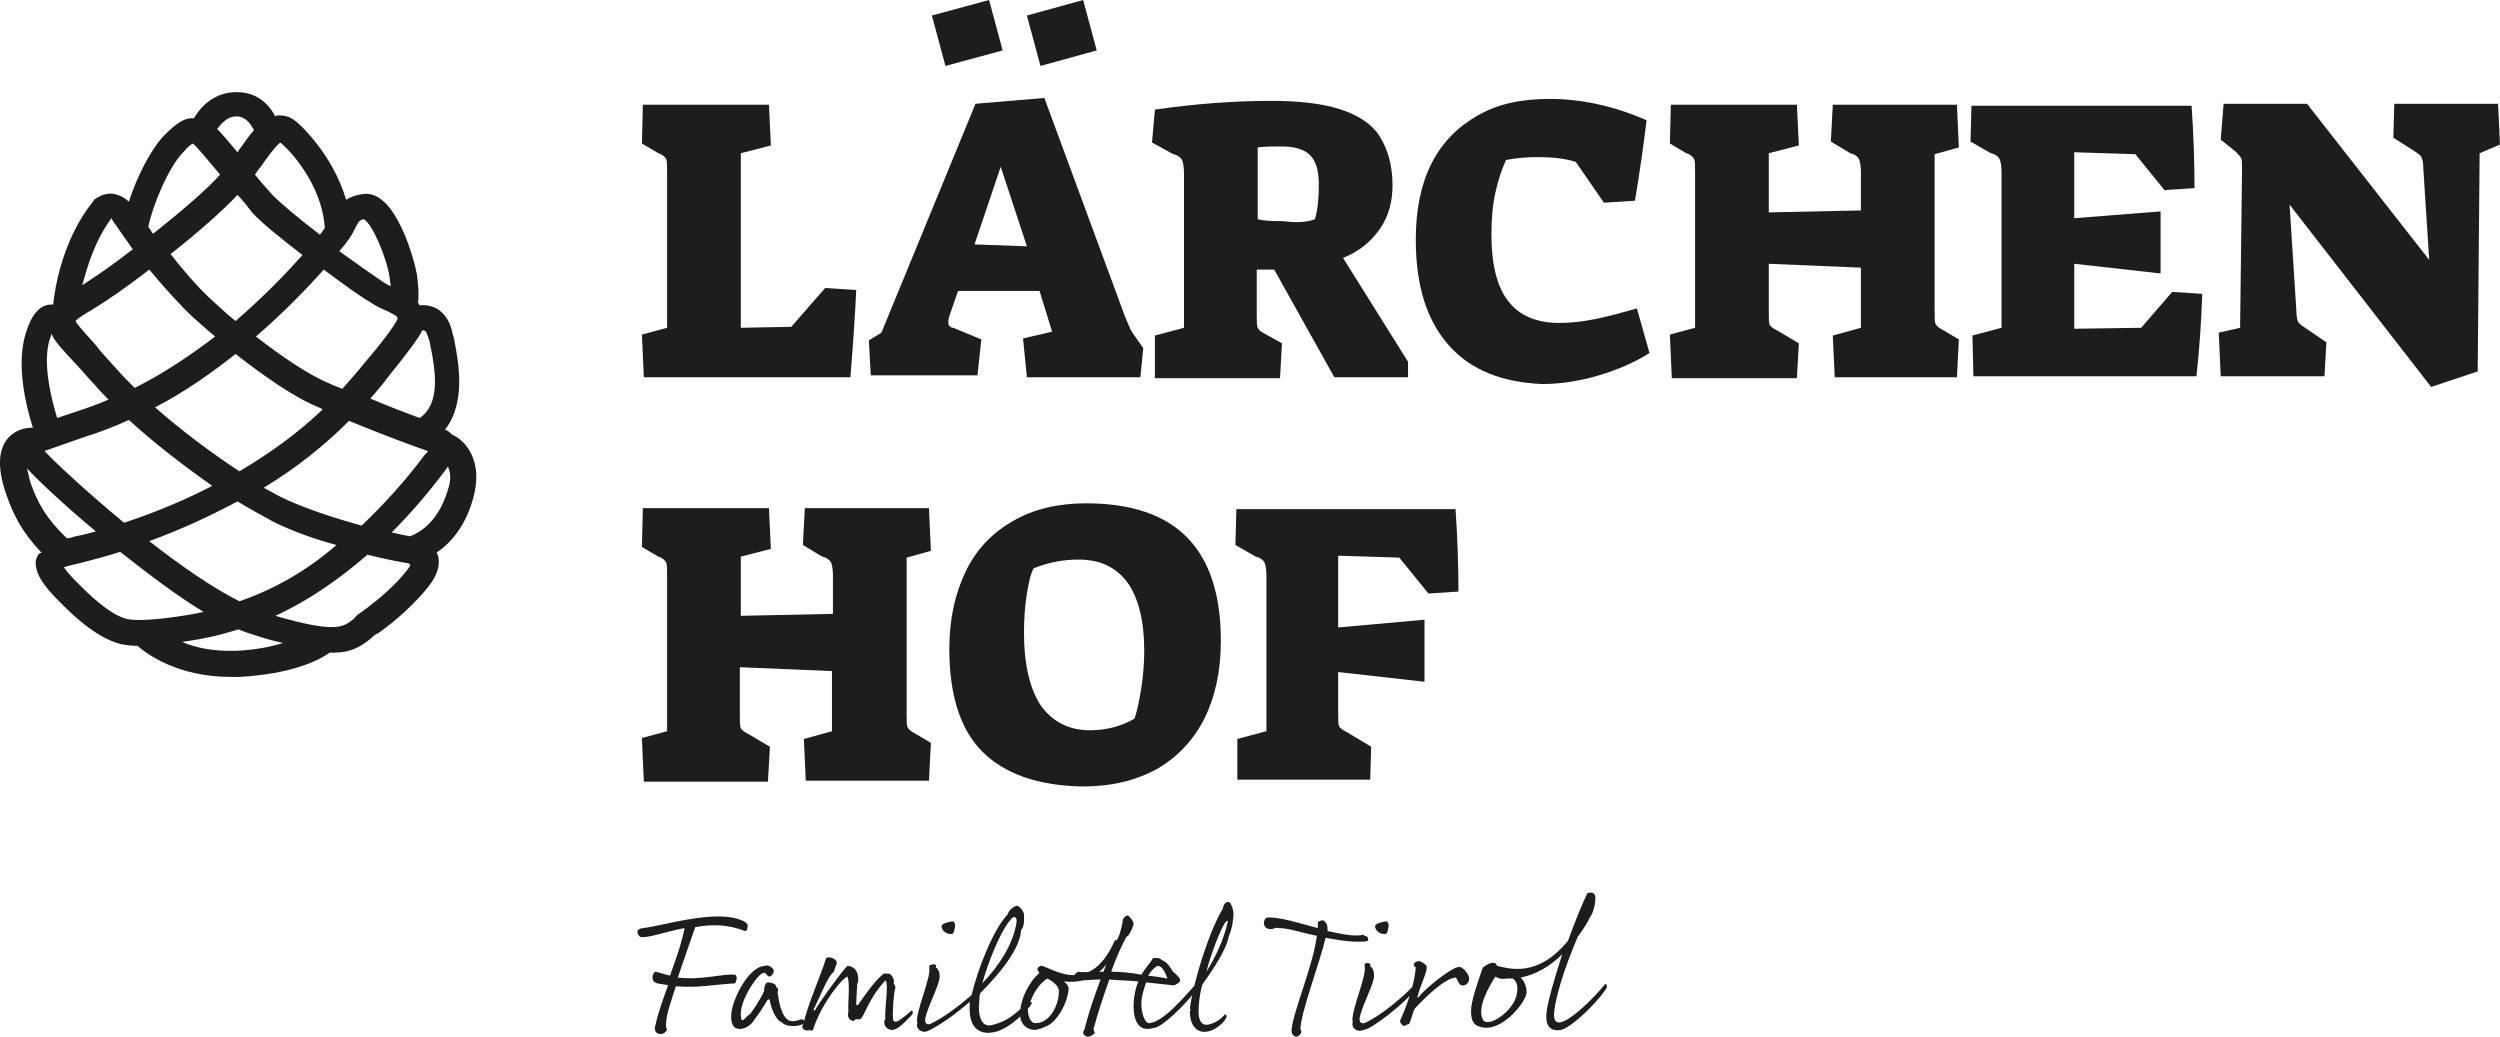 <?xml version="1.0" encoding="UTF-8"?>
<svg xmlns="http://www.w3.org/2000/svg" id="Ebene_1" viewBox="0 0 257.79 106.9">
  <defs>
    <style>.cls-1{fill:#1d1d1b;}</style>
  </defs>
  <path class="cls-1" d="m66.19,34.5l2.6-.7v-16c0-.7,0-1.2-.1-1.4-.1-.2-.4-.5-.8-.6l-1.7-1,.1-4h13l.2,4.2-3.1.8v18l5.2-.1,3.5-4,3.2.2c-.1,2.3-.3,5.3-.6,9h-21.3l-.2-4.4Z"></path>
  <path class="cls-1" d="m89.59,35.1l1.3-.8,9.7-23.6,7.1-.6,8.3,22.5c.3.7.5,1.2.6,1.4s.3.5.6.9l.7,1-.3,3h-11.7l-.4-4,3-.7-1.3-4.2h-8.4l-.9,2.6c-.1.3-.1.5-.1.6,0,.2,0,.3.1.4.1.1.2.2.4.2l2.9,1.2-.4,3.7h-11l-.2-3.6ZM96.09,1.6l5.9-1.6,1.4,5.2-5.9,1.6-1.4-5.2Zm7.1,15.6l-2.7,8,5.4.2-2.7-8.2Zm2.7-15.6l5.8-1.6,1.4,5.2-5.8,1.6-1.4-5.2Z"></path>
  <path class="cls-1" d="m119.09,34.6l3-.8v-15.9c0-.7-.1-1.2-.2-1.4-.1-.2-.4-.5-.9-.6l-2.2-1.2.3-3.4c4.2-.6,8.2-.9,12-.9,3,0,5.4.3,7.2.9,1.8.6,3.2,1.5,4,2.8s1.3,2.9,1.3,5c0,1.7-.4,3.2-1.3,4.5-.9,1.3-2.1,2.3-3.8,3l6.7,10.7v1.6h-7.6l-6.2-11.1h-1.8v4.7c0,.7,0,1.1.1,1.3s.3.4.7.6l1.8,1-.2,3.6h-12.9v-4.4Zm16.5-12c.3-1,.4-2.2.4-3.6s-.3-2.4-.9-3c-.6-.6-1.6-.9-3-.9-.8,0-1.6,0-2.4.1v7.4c.7.2,1.6.2,2.6.2,1.5.2,2.6.1,3.3-.2Z"></path>
  <path class="cls-1" d="m149.39,35.6c-2.3-2.6-3.4-6.2-3.4-10.9,0-3,.5-5.6,1.6-7.8s2.7-3.8,4.8-5,4.5-1.7,7.4-1.7c3.2,0,6.6.7,10,2.2-.3,2.5-.7,5.3-1.2,8.3l-3.2.2-2.9-4.2c-1.2-.4-2.6-.5-4-.5-1.1,0-2.2.1-3.2.3-.4.9-.8,2-1.1,3.4s-.4,2.8-.4,4.3c0,3.1.6,5.4,1.7,6.8,1.1,1.5,2.9,2.3,5.3,2.3,1,0,2.2-.1,3.7-.4s2.9-.7,4.3-1.1l1.3,4.6c-1.4.9-3.2,1.7-5.2,2.3s-4,.9-5.9.9c-4.1-.2-7.3-1.4-9.6-4Z"></path>
  <path class="cls-1" d="m172.19,34.5l2.6-.7v-16c0-.7,0-1.2-.1-1.4-.1-.2-.4-.5-.8-.6l-1.7-1,.1-4h13l.2,4.2-3.1.8v6.1l9.5-.2v-3.9c0-.7-.1-1.2-.2-1.4-.1-.2-.4-.5-.9-.6l-2-1.2.2-3.8h12.8l.2,4.4-2.5.7v16.2c0,.7,0,1.1.1,1.3s.3.4.7.6l1.7,1-.2,3.9h-12.6l-.2-4.3,2.9-.8v-6.2l-9.5-.4v5c0,.7,0,1.1.1,1.3s.4.4.8.6l2.2,1.3-.2,3.6h-12.9l-.2-4.5Z"></path>
  <path class="cls-1" d="m203.39,34.6l3-.8v-16c0-.7-.1-1.2-.2-1.4-.1-.2-.4-.5-.9-.6l-2.1-1.2.1-3.7h22.7c.2,2.9.3,5.8.3,8.5l-3.1.2-3-3.7-6.3-.2v6.8l8.9-.7v6.4l-8.9-1v6.7l6.9-.1,3.2-3.7,3.1.2c-.1,2.9-.3,5.8-.6,8.5h-23l-.1-4.2Z"></path>
  <path class="cls-1" d="m236.09,21.1l.7,10.9c0,.6.1,1.1.2,1.2.1.2.4.4.7.6l2.2,1.5-.2,3.5h-10.7l-.2-4.5,2.2-.5.2-16.4c0-.5,0-.9-.1-1.1s-.3-.4-.6-.7l-1.5-1.2.3-3.7h8.6l12.6,16.1-.6-9.3c0-.7-.1-1.1-.2-1.3-.1-.2-.4-.4-.7-.6l-2.2-1.4.1-3.5h10.7l.2,4.2-2.1.9-.2,22.5-4.8,1.6-14.6-18.8Z"></path>
  <path class="cls-1" d="m66.19,76.1l2.6-.7v-16c0-.7,0-1.2-.1-1.4s-.4-.5-.8-.6l-1.7-1,.1-4h13l.2,4.2-3.1.8v6.1l9.5-.2v-3.9c0-.7-.1-1.2-.2-1.4s-.4-.5-.9-.6l-2-1.2.2-3.8h12.8l.2,4.4-2.5.7v16.2c0,.7,0,1.1.1,1.3.1.2.3.4.7.6l1.7,1-.2,3.9h-12.7l-.2-4.3,2.9-.8v-6.2l-9.5-.4v5c0,.7,0,1.1.1,1.3.1.2.4.4.8.6l2.2,1.3-.2,3.6h-12.8l-.2-4.5Z"></path>
  <path class="cls-1" d="m101.29,77.5c-2.3-2.3-3.4-5.9-3.4-10.6,0-3.1.6-5.7,1.7-8s2.8-4,4.9-5.2,4.6-1.8,7.5-1.8c9.3,0,13.9,4.7,13.9,14.2,0,3.1-.6,5.8-1.7,8s-2.8,4-4.9,5.2c-2.2,1.2-4.7,1.8-7.7,1.8-4.6-.1-8-1.3-10.3-3.6Zm15.7-3.4c.3-.9.5-1.9.7-3.2.2-1.3.3-2.6.3-3.8,0-3.1-.6-5.4-1.7-7-1.2-1.6-2.8-2.4-5.1-2.4-1.6,0-3.1.3-4.6.9-.3.5-.5,1.4-.7,2.6-.2,1.2-.3,2.6-.3,4.1,0,3.2.6,5.7,1.7,7.4,1.2,1.7,2.9,2.6,5.1,2.6,1.7,0,3.2-.4,4.6-1.2Z"></path>
  <path class="cls-1" d="m127.59,76.2l3-.8v-16c0-.7-.1-1.2-.2-1.4-.1-.2-.4-.5-.9-.6l-2.1-1.2.1-3.7h22.6c.2,2.9.3,5.8.3,8.5l-3.1.2-3-3.7-6.3-.2v7.4l8.9-.8v6.4l-8.9-1v4.3c0,.7,0,1.1.1,1.3.1.2.4.4.8.6l2.5,1.5-.1,3.4h-13.7v-4.2Z"></path>
  <path class="cls-1" d="m46.59,44.8c-.2-.2-.4-.4-.7-.5,2.2-2.8,1.4-7,.9-9.5l-.1-.3c-.3-1.7-1.2-2.5-1.9-2.8-.5-.2-1.1-.3-1.5-.2-.1-.1-.1-.2-.2-.3.1-.5.1-1.4-.1-2.9-.2-1.2-2.1-8.7-5.5-8.3-.8.1-1.3.3-1.8.6-1.4-4.8-5-8-5.2-8.1-.7-.6-1.4-.6-1.8-.6-.1,0-.2,0-.3.1-.7-1.3-1.9-2.5-4-2.5-2.3,0-3.7,1.5-4.4,2.7-1-.1-1.9.6-3.1,1.8-1.4,1.5-2.8,4.3-3.6,6.8-.5-.5-1.1-.7-1.5-.8-1.1-.2-1.9.5-2.1.6l-.1.2c-3.2,3.9-4,9.3-4.1,10.6h-.3c-1.5.1-2.2,1.8-2.6,3.2-.9,3.2.1,7.3.8,9.5-.8,0-1.7.2-2.5,1-1.1,1.2-1.2,3.2-.2,6,.7,2,1.6,3.8,3.6,5.9-.3,0-.5.4-.6.8-.1,1.2.6,2.4,2.4,4.2,1.3,1.3,3.7,3.7,6.3,4.4.5.1,1.1.2,1.8.2.9.8,4.1,3.2,9.6,3.2h.9c5.4-.3,8.2-1.7,9.3-2.5h.4c1.8,0,2.8-.6,3.9-1.5.2-.2.4-.4.7-.5,2-1.4,3.9-3.2,5.1-4.7,1.3-1.6,1.3-2.8,1-3.5q0-.1-.1-.1c1.8-1.2,3.1-3.1,3.8-5.6,1.1-3.9-.8-6-2.2-6.6Zm-9.3,9.4c-2.5-.7-5.4-1.6-7.8-2.7-.7-.3-1.5-.8-2.3-1.2,3.3-2,6.2-4.3,8.8-6.9,3.4,1.4,6.9,2.7,8.1,3.1v.1l-.3.3c-2,2.7-4.2,5.1-6.5,7.3Zm-12.6,7.8c-2.8-1.4-6.1-3.7-9.3-6.2,3.3-1.2,6.3-2.6,9.1-4.1,1.3.8,2.6,1.5,3.7,2.1,2,1,4.3,1.8,6.5,2.4-3.1,2.7-6.5,4.6-10,5.8Zm-19.8-15.6c.6-.2,3.7-1.3,3.7-1.3,1.6-.5,3.2-1.1,4.7-1.8,2.5,2.3,5.6,4.7,8.6,6.8-2.5,1.3-5.3,2.5-8.2,3.5-.3.1-.6.2-.9.3-4-3.3-7.4-6.5-8.2-7.4h0c.2-.1.3-.1.3-.1Zm4.5-14.4c1.5-.9,3.7-2.4,6-4.2,1.5,1.8,3.2,3.7,4.6,5,.5.4,1.2,1.1,2.2,1.9-2.5,1.9-5.3,3.8-8.3,5.3-.7-.7-1.4-1.4-2-2.1-.8-.9-1.5-1.6-2-2.3-.9-1-2-2.2-2.1-2.5,0,0,.2-.3,1.6-1.1Zm15.1-11.9c.6.6,1.1,1.3,1.5,1.8,1,1.1,3,2.7,5.2,4.4-1.7,1.9-4,4.3-6.9,6.8-.9-.7-1.7-1.5-2.5-2.2-1.3-1.2-2.8-2.9-4.2-4.7,2.8-2.2,5.4-4.5,6.9-6.1Zm16.5,12.8c-.3.7-1.9,2.8-3.3,4.4-.8,1-1.6,1.9-2.4,2.8-.4-.2-.8-.3-1.2-.5-2.2-.9-5-2.8-7.7-4.9,2.9-2.5,5.3-5,7-6.9,2,1.5,3.8,2.8,4.7,3.3.7.5,1.4.8,1.9,1,.9.5,1,.5,1,.8Zm-7.7,9.3c-2.5,2.4-5.4,4.5-8.6,6.4-2.9-1.9-6.1-4.3-8.7-6.6,3.1-1.6,5.9-3.6,8.3-5.5,2.7,2.1,6,4.5,8.8,5.6.1.1.2.1.2.1Zm10.5-8.1c.1,0,.2.2.4.8l.1.3c.7,3.3,1.1,6.4-1,7.9-1.4-.5-3.2-1.2-5.1-2,.6-.7,1.3-1.5,1.8-2.2,2.2-2.7,3.2-4.1,3.6-4.9,0,.1.1.1.2.1Zm-8-9.2c.4-.5.6-.9.8-1.3.4-.8.5-.9.9-1,.8.3,2.4,3.9,2.7,6.1,0,.3.1.6.1.8-.3-.1-.6-.3-.9-.5-.9-.6-2.6-1.8-4.4-3.1.4-.5.7-.8.8-1Zm-2.3-1.4c-.1.2-.3.4-.5.7-2.1-1.6-4-3.2-4.9-4.1-.5-.6-1.2-1.3-1.8-2.1.2-.3.4-.6.6-.8.6-.9,1.5-2.1,2-2.5.7.5,4.3,4.1,4.6,8.8Zm-9.1-11.5c1,0,1.5.9,1.8,1.4-.5.6-1,1.3-1.5,2-.1.1-.1.2-.2.3-.9-1.1-1.6-1.9-2.1-2.4.4-.5,1-1.3,2-1.3Zm-5.5,3.7c.5-.6.8-.8,1-.9h0c.4.3,1.7,1.9,2.8,3.2-1.2,1.4-4,3.8-6.9,6.1-.2-.2-.3-.5-.5-.7.4-2.1,2.1-6.2,3.6-7.7Zm-7.4,6.8s.1.1.1.2c.4.6,1.2,1.7,2.1,3-1.9,1.5-3.8,2.8-5.2,3.7.5-1.9,1.3-4.6,3-6.9Zm-6.4,12.6c.1-.3.2-.5.2-.7.4.9,1.3,1.8,2.5,3.1.6.6,1.2,1.4,2,2.2.4.5.9,1,1.4,1.5-1.1.5-2.3.9-3.5,1.3l-1.8.6c-.6-2-1.5-5.5-.8-8Zm-2.3,13.2c.8.9,3.6,3.6,7.1,6.5-.8.2-1.5.4-2.1.5-.3.1-.6.2-.9.2-2.2-2.1-3-3.7-3.7-5.6-.2-.6-.3-1.2-.4-1.6Zm5.2,11.8c-.8-.8-1.2-1.3-1.4-1.6.5-.2,1.2-.3,1.9-.5,1.1-.3,2.4-.6,3.9-1.1,2.8,2.2,5.8,4.5,8.6,6.2h0c-2.3.5-6.6,1.1-8,.7-1.8-.5-3.9-2.6-5-3.7Zm16.5,7c-2.4.1-4.3-.3-5.7-.9,1.3-.2,2.4-.4,2.8-.5,1-.2,2-.5,3-.8.5.2,1,.4,1.4.5,1.2.4,2.2.7,3.2.9-1.3.4-2.8.7-4.7.8Zm17.4-8.2c-1.1,1.4-2.8,2.9-4.6,4.2-.3.2-.6.4-.8.7-1.1.9-1.9,1.5-8.1-.3,3.3-1.5,6.5-3.7,9.5-6.3,2,.5,3.6.8,4.3.9v.1h.1c.1.1-.1.3-.4.7Zm4.3-8.4c-.5,1.7-1.6,3.9-3.9,4.8-.5-.1-1.1-.2-1.9-.4,2-2,3.8-4.1,5.6-6.5l.2-.3h0c.2.5.4,1.2,0,2.4Z"></path>
  <path class="cls-1" d="m69.09,100.6c.6-1.7,1.2-3.3,1.5-4.9-2.1.4-3.9,1.1-4.6.9-.3-.3-.5-.8.3-.9,1.3-.1,4.9-1.2,7.8-1.2,2,0,3,.6,3,.9s0,.6-.3.6c-1.7-.7-3.5-.7-5.1-.4-.4,1.1-1.1,3.2-1.8,5.2,2.4.3,4.6-.4,5.8-.3.4,0,.3.6.1.9-2,.1-3.8.5-6.1.3-.4,1.3-.8,2.4-.9,3-.1.5-.2,1.2,0,1.5-.2.3-.5.5-.8.4-.3,0-.6-.3-.4-.9.3-1.4.8-2.7,1.3-4.1-.3-.1-.7-.1-1.1-.2-.8-.2-.5-1.1-.2-1.2.5.1,1,.3,1.5.4Zm10.7-.5c0,.3-.3.6-.4.6-.3,0-.4-.4-.6-.4-.6,0-2.4,2.7-2.4,4.2,0,.3,0,.7.2.7.1,0,.5-.5.7-.6.1,0,1.1-1.5,1.5-2.4,0-.6.2-.9.4-.9.4,0,.8.2.8.3s.1.3.2.3,0,.4,0,.5c.1.7.4,2.9,1.5,2.9.5,0,.8-.2,1-.2.1,0,.3.2.3.3s-.4.4-1.2.4c-.5,0-.9-.1-1.2-.4-.6-.2-1.1-1.5-1.2-2.2,0-.2-.2-.2-.3,0-.3.5-.8,1.3-1.2,1.8-.4.7-1,1.1-1.6,1.1s-.9-.4-.9-1.3c0-1.6,1.8-5.2,3.5-5.2.4-.2.9.3.9.5Zm6.5-.8c0,.1-.2.5-.3.9-.6.4-1.4,2.5-2,3.7-.2.3,0,.4.1.2.1-.3,2.3-3.4,3.1-4.3l.2-.2c.2,0,1.2.1,1.1,1.6,0,.2-.1.1-.1.3s-.1,1.6-.1,2c0,.2.1.2.2.1.7-1,1.6-2.3,2.4-3,.3-.3.3-.2.6-.2.5-.1.7.7.7.8,0,.2-.1.2,0,.3.1.2.2.2.1.5s-.3,2.4-.2,3c0,.4.2.4.5.3.3-.2,1-.7,1.4-1.1.2.1.2.3-.1.6-.5.5-1.3,1.4-1.9,1.4-.3,0-.9-.2-.8-1,0-.1.1,0,.1-.1-.1-1,.4-3.8,0-4-1.9,2.1-2.1,3.7-2.6,4-.2.1-.3-.2-.7.2-.3-.1-.7-.3-.5-1-.1-.8.2-2.7-.1-3.6-.6.2-2.6,2.7-3.5,5.3,0,.2-.2.4-.4.2-.3.2-1.1-.1-.6-.7.2-1.4,1.7-4.8,2.3-6.7.2-.2,1.1,0,1.1.5Zm14.8,3.1c-.1.2-.1.5-.1.7-.2,1.6.2,2.9,1.3,2.6,1.7-.4,2.4-1.2,3.8-2.4.2,0,.3,0,.3.1s-.1.3-.3.5c-1.6,1.8-3,2.6-4.2,2.6-1,0-2-.6-1.9-2.8v-.4c-1.6,1.4-3.2,2.5-4.3,3-.6.3-1.3-.2-1.1-.8-.3-1,1.6-5,1.2-5.9.3-.2.6-.2.7-.1s-.1.3.1.3c.2.2.3.5.3.9,0,.8-1,2.6-1.4,4-.2.6-.1,1,.4.9,1.3-.6,2.8-1.7,4.3-3,.6-2.6,2.2-6.7,3.7-8.3.2-.6.8-.9,1-.9s.7.6.7.9.1,1.2-.3,1.6c-.1,1.9-2.1,4.4-4.2,6.5Zm-4-6.9c0-.3,1-.5,1.2-.5.1.1.2.2.2.4,0,.1-.1.9-.3.9-.5.1-1.1-.3-1.1-.8Zm4.2,5.9c1.7-1.8,3.1-3.9,3.5-6.1.2-.9-.4-.9-.6-.4-.1.1-.1,0-.2.2-.9,1.2-2.1,4.1-2.7,6.3Zm14.2-4.2c-1.5,2.9-2.9,4.3-5.8,4,.3.2.5.5.5.7,0,1.2-1.1,3.6-2.5,4-.1.1-.8.3-1,.3-.7,0-1.6-.5-1.5-1.9s.9-3,2-4c-.3-.3-.3-.5.1-.7.7-.2,5,3.6,7.7-2.7l.5.3Zm-7.5,3.7c-.9.6-1.4,1.5-1.7,2.3,0,.1-.1,0-.1.1v.3c0,.1-.2.2-.2.4,0,.7.2,1.5.8,1.5,1.5,0,2.4-1.9,2.4-3.3,0-.6-.8-1.1-1.2-1.3Zm8.9-5.7c0,.3-.3.9-.5,1.2-.1.2-.2.1-.3.3-.4.8-1,2-1.5,3.5,1,0,2,.1,3.1.3.5-.8,1-1.3,1.2-1.7.2,0,.7-.1.9.2.5.1,1,.9,1.1,1.1s.8.6.8,1c0,.2-.4.4-.6.5h-.1c-.9-.1-1.9-.2-2.8-.3-.3.8-.5,1.6-.5,2.2,0,.8.3,2,.8,2,1.5-.1,3.7-2.8,4.8-4,.1-.1.2-.1.3-.1s.1.2.1.3-.3.3-.5.6c-1,1.3-3.3,3.6-4.2,3.7-.2,0-.3.1-.7.1-1,0-1.4-1.1-1.4-2.3,0-1,.2-1.9.5-2.6-1-.1-2.1-.1-3-.2-.6,1.7-1.2,3.5-1.6,5-.1.2.1.4.1.5-.1.2-.5.4-.7.4s-.5-.2-.5-.4.2-.4.2-.6c.4-1.6,1-3.3,1.6-4.9-.8,0-1.5.1-2.1.1-.6.1-1-.5-.2-.9.4.1,1.1,0,2.6,0,.5-1.3,1-2.6,1.5-3.5.3-.6.5-1.7.5-1.9.1-.2.3-.4.5-.4.2.1.6.6.6.8Zm1.5,5.4c.8.1,1.5.2,2,.3-.2-.5-.5-1.3-1-1.3-.3.1-.7.5-1,1Zm5.6.9c-.3,1-.4,2.1-.4,2.8,0,.9.3,1.6,1.2,1.3.7-.2,1.2-.6,1.5-1,.1,0,.2.1.2.2-.1.5-1.2,1.6-2.3,1.6-.9,0-1.5-.8-1.5-2.1,0-.2.1-.1.1-.1,0-.1-.1-.2-.1-.2.4-3,2.1-8.2,3.4-10.3.1-.6.4-.7.6-.7s.5.7.5,1.3c0,.3-.1,1.4-.5,2.3-.2,1.2-1.4,3.1-2.7,4.9Zm.4-1.3c.9-1.4,1.8-3.3,2.2-5.1.1-.2-.1-.2-.3.1-.4.6-1.3,2.8-1.9,5Zm11.5-4.5v-.6c.1-.1.3-.2.5-.2s.5.4.5.8v.3c1.4.3,2.7.6,3.7.4.1,0,.1.1.1.1.3,0,.4.2.4.4s-.3.2-1.2.2c-1,0-2.1-.2-3.2-.4-.6,2.6-2.5,7.5-2.6,9.4,0,.1.1.1.1.3s-.3.5-.5.5-.6-.2-.5-.8c.2-1.9,2.2-6.5,2.6-9.6-1.5-.3-2.9-.8-3.9-.8-.5-.1-.4.1-.9.1-.9,0-.8-1.2-.2-1.2,1.4,0,3.2.6,5.1,1.1Zm5.4,3.7c.1.1-.1.3.1.3.2.2.3.5.3.9,0,.8-1,2.6-1.4,4-.2.6-.1,1,.4.9,1.6-.7,3.9-2.6,5.1-3.9.2-.1.3.2.1.5-1,1.3-4.5,4.1-5.3,4.1-.6.3-1.3-.2-1.1-.8-.3-1,1.6-5,1.2-5.9.1-.3.5-.2.6-.1Zm.5-3.9c0-.3,1-.5,1.2-.5.1.1.2.2.2.4,0,.1-.1.9-.3.9-.5.1-1.1-.3-1.1-.8Zm4,3.9c0-.1.3-.3.5-.3s.7.3.8.5c.2.4-.6,1.9-.9,3.1-.1.2.1.2.1.1.6-.8,3.4-3.1,4.2-3.1.3,0,1,.7,1,1.2s-.4.8-.8.7c-.3-.1-.4-.7-.6-.8-1.1.1-3,1.9-4.2,3.2-.2.3-.4,1.3-.6,1.6-.2,0-.4.2-.5.2s-.5-.3-.4-.6c.6-1.3,1.5-3.7,1.6-5.5-.1.1-.2-.1-.2-.3Zm8.3-.1c.1,0,.2.1.3.3,1.3.3,4.2,1.2,7.3-2.6.7-1.9,1.4-3.7,2-4.9.2-.1.6-.1.7.1.3.1,0,1.9-.4,2.3-.3.7-.8,1.4-1.3,2.1-.9,2.1-2.1,5.3-2.4,7.5-.1.7-.1,1.5.7,1.3,1.1-.3,3.3-2.4,4.5-3.9.2-.1.3.2.1.5-1,1.5-3.5,3.9-4.6,4.2-1.7.3-1.6-1.3-1.5-1.9.1-1,.8-3.4,1.6-5.9-1.2,1.2-2.7,2.1-4.3,2.4.5.4.7,1.3.6,1.7-.2,1-2.6,4-4.7,3.4-.9-.2-1-.9-1-1.7,0-.9.6-2.7,1.2-4.4.3-.3.9-.6,1.2-.5Zm.1,1.4c-.6,1-1.9,3.1-1.3,4.4.4,1,3.1-.7,3.5-2.5.1-.5.2-1.3-.4-1.7h-.6c-.5.1-.9,0-1.2-.2Z"></path>
</svg>
